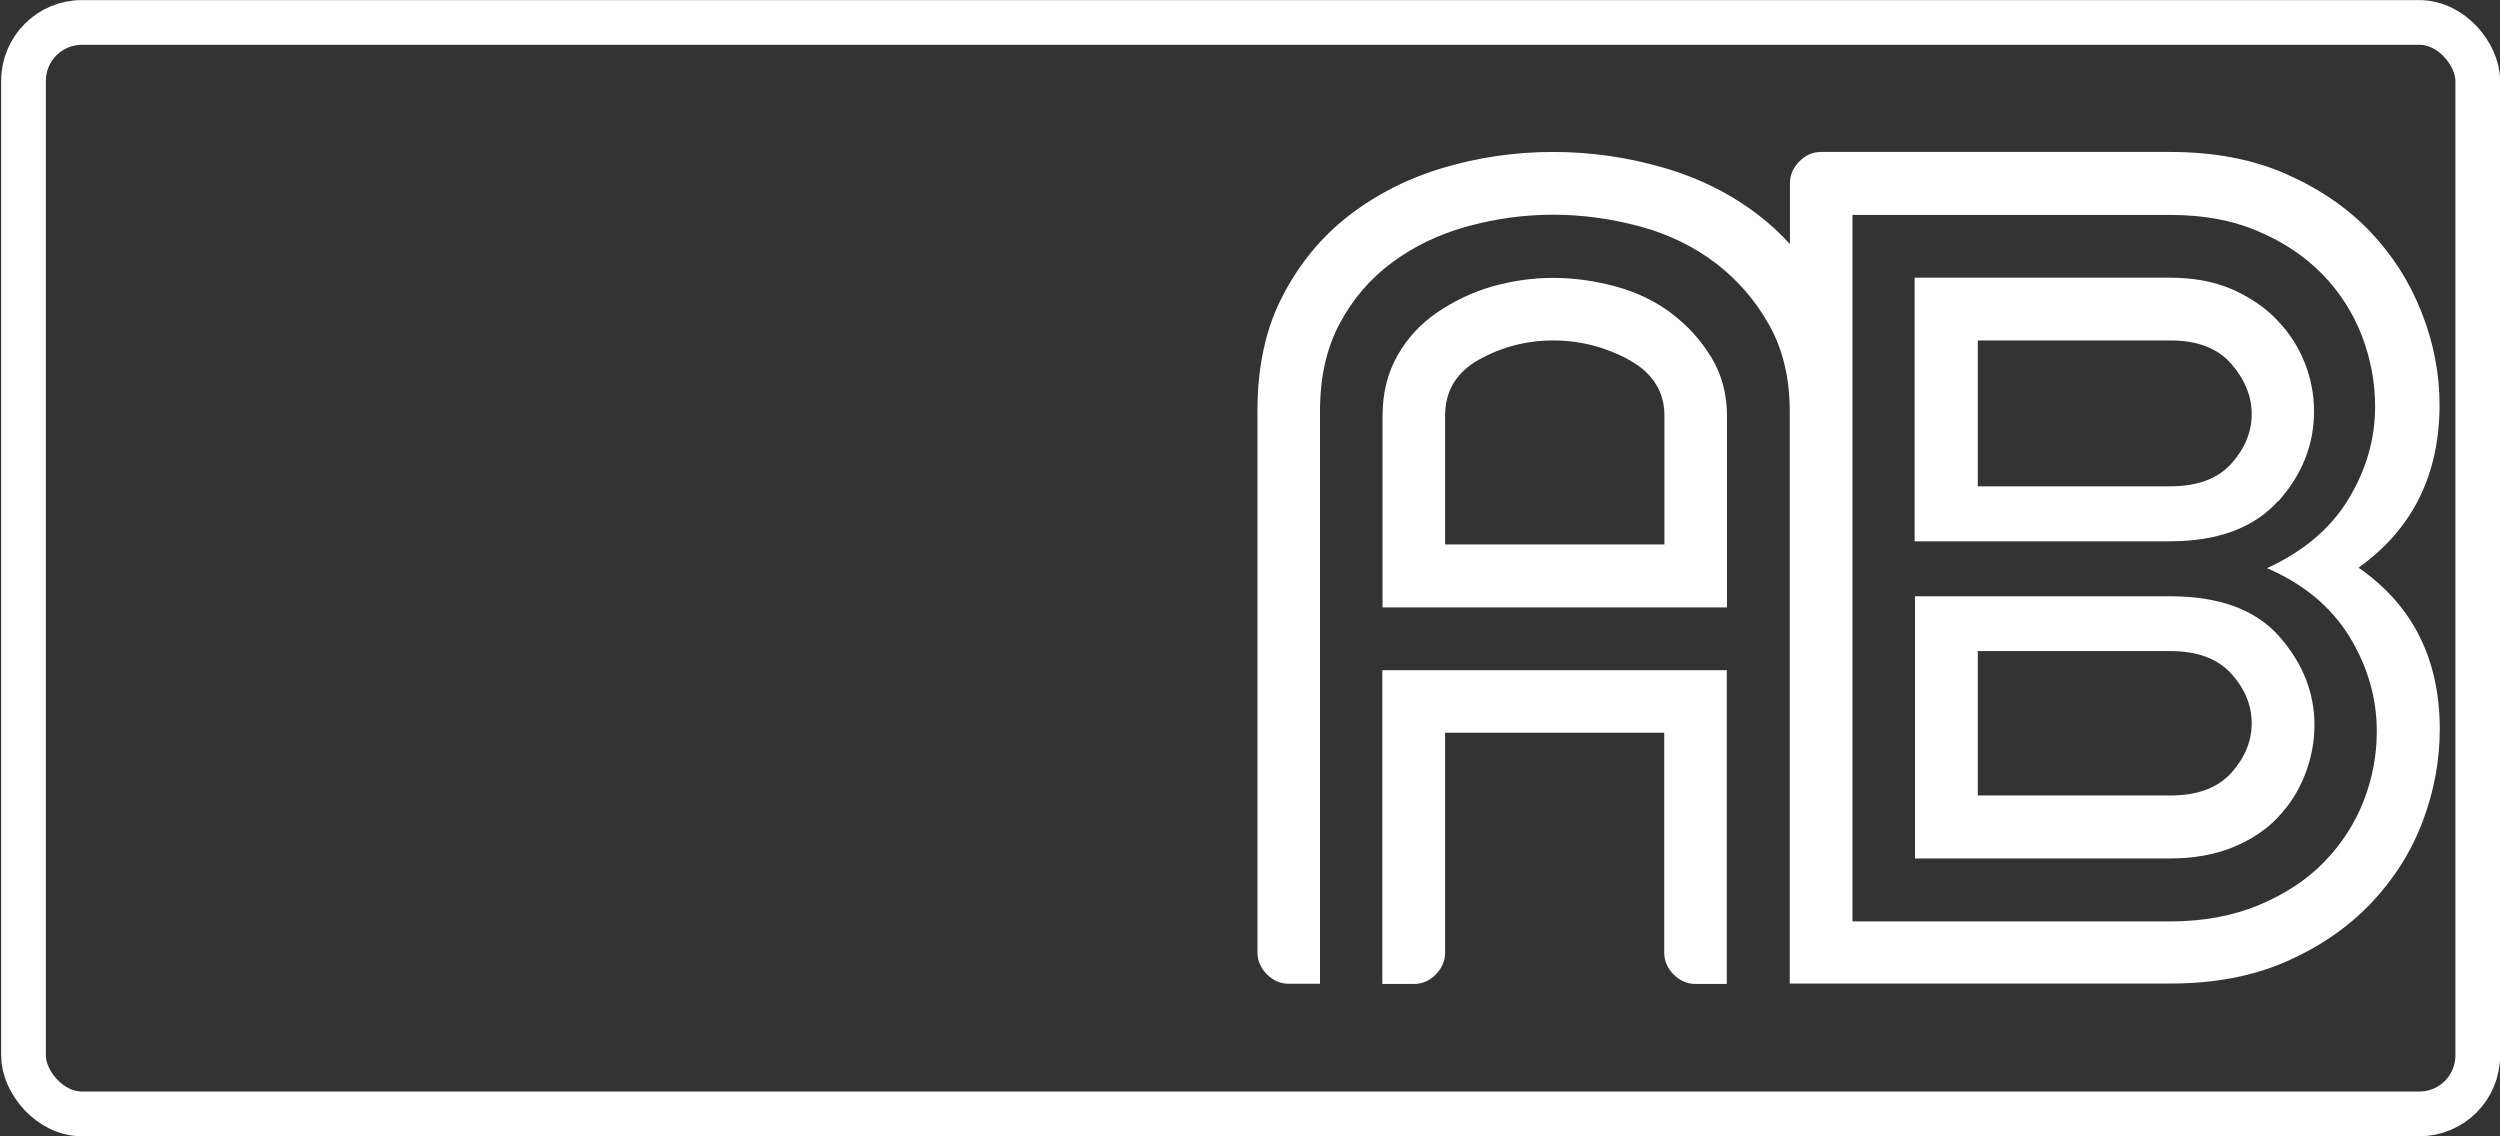 <?xml version="1.0" encoding="UTF-8"?>
<svg xmlns="http://www.w3.org/2000/svg" id="Layer_1" data-name="Layer 1" viewBox="0 0 119.11 54.13">
  <rect x="0" y="0" width="119.11" height="54.13" fill="#333333" stroke="none"/>
  <!-- AmpBloc Engineering Services, Date:02/26/2024 -->
  <defs>
    <style>
      .cls-1 {
        stroke: #4dffff;
      }

      .cls-1, .cls-2, .cls-3, .cls-4 {
        fill: none;
      }

      .cls-1, .cls-3, .cls-4 {
        stroke-linecap: square;
        stroke-width: 2.41px;
      }

      .cls-5 {
        fill: #fff;
        stroke-width: 0px;
      }

      .cls-2 {
        stroke-miterlimit: 10;
        stroke-width: 2.13px;
      }

      .cls-2, .cls-4 {
        stroke: #fff;
      }

      .cls-3 {
        stroke: #db9b4d;
      }
	  .cls-1, .cls-3, .cls-4 {
      stroke-dasharray: 200;
      stroke-dashoffset: 200;
      animation: draw 5s linear infinite;
      }
      @keyframes draw {
        to {
          stroke-dashoffset: 0;
        }
      }
    </style>
  </defs>
  <path id="A-Phase" class="cls-4" d="M1.7,27.06h0l.47-.93.47-.93.47-.92.47-.91.47-.91.47-.89.47-.88.47-.86.47-.85.47-.83.47-.8.47-.78.47-.75.47-.73.47-.7.47-.66.47-.63.47-.6.47-.56.47-.52.47-.48.47-.44.47-.4.47-.36.47-.31.47-.27.47-.23.47-.18.47-.13.47-.09.47-.04h.47s.47.05.47.05l.47.1.47.14.47.19.47.23.47.28.47.32.47.37.47.41.47.45.47.49.47.53.47.57.47.6.47.64.47.67.47.7.47.73.47.76.47.78.47.81.47.83.47.85.47.87.47.88.47.9.47.91.47.92.47.92.47.93.47.93.47.93.47.93.47.92.47.91.47.9.47.89.47.88.47.86.47.84.47.82.47.8.47.78.47.75.47.72.47.69.47.66.47.62.47.59.47.55.47.51.47.48.47.43.47.39.47.35.47.31.47.26.47.22.47.17.47.13.47.08.47.03h.47s.47-.07.47-.07l.47-.1.47-.15.47-.2.47-.24.47-.29.47-.33.47-.37.47-.41.47-.46.47-.5.47-.53.47-.57.47-.61.47-.64.47-.67.47-.71.47-.73.47-.76.47-.79.47-.81.47-.83.47-.85.47-.87.47-.88.47-.9.47-.91.47-.92.47-.92.47-.93"></path>
  <path id="B-Phase" class="cls-1" d="M1.7,43.15l.47.44.47.4.47.36.47.32.47.27.47.23.47.18.47.14.47.09.47.05h.47s.47-.05.47-.05l.47-.09.47-.14.47-.19.47-.23.47-.28.47-.32.47-.36.47-.4.47-.45.47-.49.47-.53.47-.56.47-.6.47-.63.47-.67.47-.7.47-.73.47-.76.47-.78.47-.81.47-.83.47-.85.47-.87.47-.88.47-.9.47-.91.47-.92.47-.92.47-.93.47-.93.47-.93.47-.93.47-.92.47-.91.47-.9.47-.89.47-.88.47-.86.47-.84.47-.82.47-.8.47-.78.47-.75.47-.72.47-.69.47-.66.47-.63.47-.59.47-.55.47-.52.47-.48.47-.44.47-.4.47-.35.47-.31.47-.27.47-.22.47-.18.47-.13.47-.08.47-.04h.47s.47.06.47.06l.47.1.47.15.47.19.47.24.47.28.47.33.47.37.47.41.47.45.47.49.47.53.47.57.47.61.47.64.47.67.47.7.47.73.47.76.47.79.47.81.47.83.47.85.47.87.47.88.47.9.47.91.47.92.47.92.47.93.47.93.47.93.47.93.47.92.47.91.47.9.47.89.47.88.47.86.47.84.47.82.47.8.47.77.47.75.47.72.47.69.47.65.47.62.47.59.47.55.47.51"></path>
  <path id="C-Phase" class="cls-3" d="M1.7,10.98h0l.49.48.49.52.49.56.49.6.49.63.49.67.49.7.49.73.49.75.49.78.49.8.49.83.49.85.49.86.49.88.49.89.49.91.49.91.49.92.49.93.49.93.49.93.49.93.49.92.49.91.49.9.49.89.49.88.49.86.49.84.49.82.49.8.49.78.49.75.49.72.49.69.49.66.49.63.49.59.49.56.49.52.49.48.49.44.49.4.49.36.49.31.49.27.49.22.49.18.49.13.49.09.49.04h.49s.49-.06.49-.06l.49-.1.49-.15.49-.19.49-.24.49-.28.49-.32.49-.37.49-.41.49-.45.49-.49.49-.53.49-.57.49-.6.49-.64.49-.67.49-.7.49-.73.49-.76.49-.78.49-.81.49-.83.49-.85.49-.87.49-.88.49-.9.49-.91.49-.92.49-.92.49-.93.49-.93.49-.93.49-.93.49-.92.49-.91.49-.9.49-.89.49-.88.49-.86.49-.84.49-.82.49-.8.49-.77.49-.75.49-.72.49-.69.49-.66.49-.62.49-.59.49-.55.49-.51.49-.47.49-.43.49-.39.49-.35.49-.3.49-.26.49-.22.49-.17.49-.12.49-.08.49-.03h.49s.49.07.49.07l.49.11.49.15.49.2.49.24.49.29.49.33.49.37.49.42"></path>
  <rect id="Border" class="cls-2" x="1.12" y="1.07" width="116.93" height="52" rx="2.78" ry="2.78"></rect>
  <g id="AB">
    <path class="cls-5" d="M65.87,46.88h1.49c.4,0,.75-.15,1.04-.45.3-.3.45-.65.45-1.05v-10.47h10.44v10.47c0,.4.15.75.45,1.05.3.3.65.45,1.04.45h1.49v-14.95h-16.41v14.95Z"></path>
    <path class="cls-5" d="M79.63,14.92c-.77-.57-1.65-1-2.65-1.27-.99-.27-1.99-.41-2.98-.41s-1.96.14-2.91.41c-.94.27-1.81.69-2.61,1.23-.8.55-1.43,1.23-1.9,2.06s-.71,1.78-.71,2.88v9.12h16.41v-9.12c0-1.05-.25-1.98-.75-2.8-.5-.82-1.13-1.52-1.9-2.09ZM79.29,25.94h-10.44v-6.13c0-1.2.55-2.09,1.64-2.69,1.09-.6,2.26-.9,3.51-.9s2.5.31,3.62.93c1.12.62,1.68,1.51,1.68,2.65v6.13Z"></path>
    <path class="cls-5" d="M112.35,27.06c2.59-1.84,3.88-4.44,3.88-7.78,0-1.49-.29-2.97-.86-4.41-.57-1.45-1.39-2.73-2.46-3.85-1.07-1.12-2.4-2.03-3.99-2.73-1.59-.7-3.43-1.05-5.52-1.05h-16.63c-.4,0-.75.15-1.04.45-.3.3-.45.65-.45,1.05v2.89c-.45-.5-.94-.95-1.47-1.36-1.32-1.02-2.83-1.78-4.55-2.28-1.72-.5-3.47-.75-5.26-.75s-3.53.25-5.22.75c-1.69.5-3.19,1.26-4.51,2.28s-2.37,2.3-3.17,3.85c-.8,1.54-1.19,3.36-1.19,5.46v25.79c0,.4.15.75.45,1.05.3.3.65.45,1.04.45h1.49v-27.29c0-1.6.31-2.98.93-4.15s1.45-2.14,2.5-2.92,2.24-1.35,3.58-1.72c1.34-.37,2.71-.56,4.1-.56s2.77.19,4.14.56c1.37.37,2.57.96,3.62,1.76,1.04.8,1.89,1.78,2.54,2.95s.97,2.53.97,4.07v27.29h18.14c2.09,0,3.93-.35,5.52-1.05,1.59-.7,2.93-1.62,4.03-2.77,1.09-1.15,1.91-2.44,2.46-3.89s.82-2.92.82-4.41c0-3.34-1.29-5.91-3.88-7.7ZM112.61,38.17c-.42,1.07-1.04,2.03-1.86,2.88-.82.85-1.85,1.53-3.1,2.06-1.24.52-2.66.79-4.25.79h-15.14V10.24h15.14c1.59,0,3,.26,4.21.79,1.22.52,2.24,1.21,3.06,2.06.82.85,1.44,1.82,1.86,2.91.42,1.1.63,2.22.63,3.37,0,1.54-.42,3.01-1.27,4.41-.85,1.4-2.14,2.49-3.88,3.29,1.74.75,3.04,1.83,3.92,3.25.87,1.42,1.31,2.93,1.31,4.52,0,1.15-.21,2.26-.63,3.33Z"></path>
    <path class="cls-5" d="M103.4,28.41h-12.16v12.49h12.16c1.09,0,2.08-.17,2.95-.52.87-.35,1.59-.82,2.16-1.42.57-.6,1.01-1.28,1.31-2.06.3-.77.45-1.56.45-2.36,0-1.54-.56-2.95-1.68-4.22-1.12-1.27-2.85-1.91-5.18-1.91ZM106.31,36.82c-.65.72-1.62,1.08-2.91,1.08h-9.17v-6.88h9.17c1.29,0,2.26.36,2.91,1.08.65.72.97,1.51.97,2.36s-.32,1.63-.97,2.36Z"></path>
    <path class="cls-5" d="M108.54,23.89c1.14-1.27,1.71-2.7,1.71-4.3,0-.8-.15-1.57-.45-2.32-.3-.75-.73-1.42-1.31-2.02-.57-.6-1.28-1.08-2.13-1.46-.84-.37-1.84-.56-2.98-.56h-12.16v12.56h12.16c2.29,0,4-.64,5.15-1.91ZM94.23,16.22h9.17c1.29,0,2.26.37,2.91,1.12s.97,1.54.97,2.39-.32,1.63-.97,2.36c-.65.72-1.62,1.08-2.91,1.08h-9.17v-6.95Z"></path>
  </g>
</svg>
